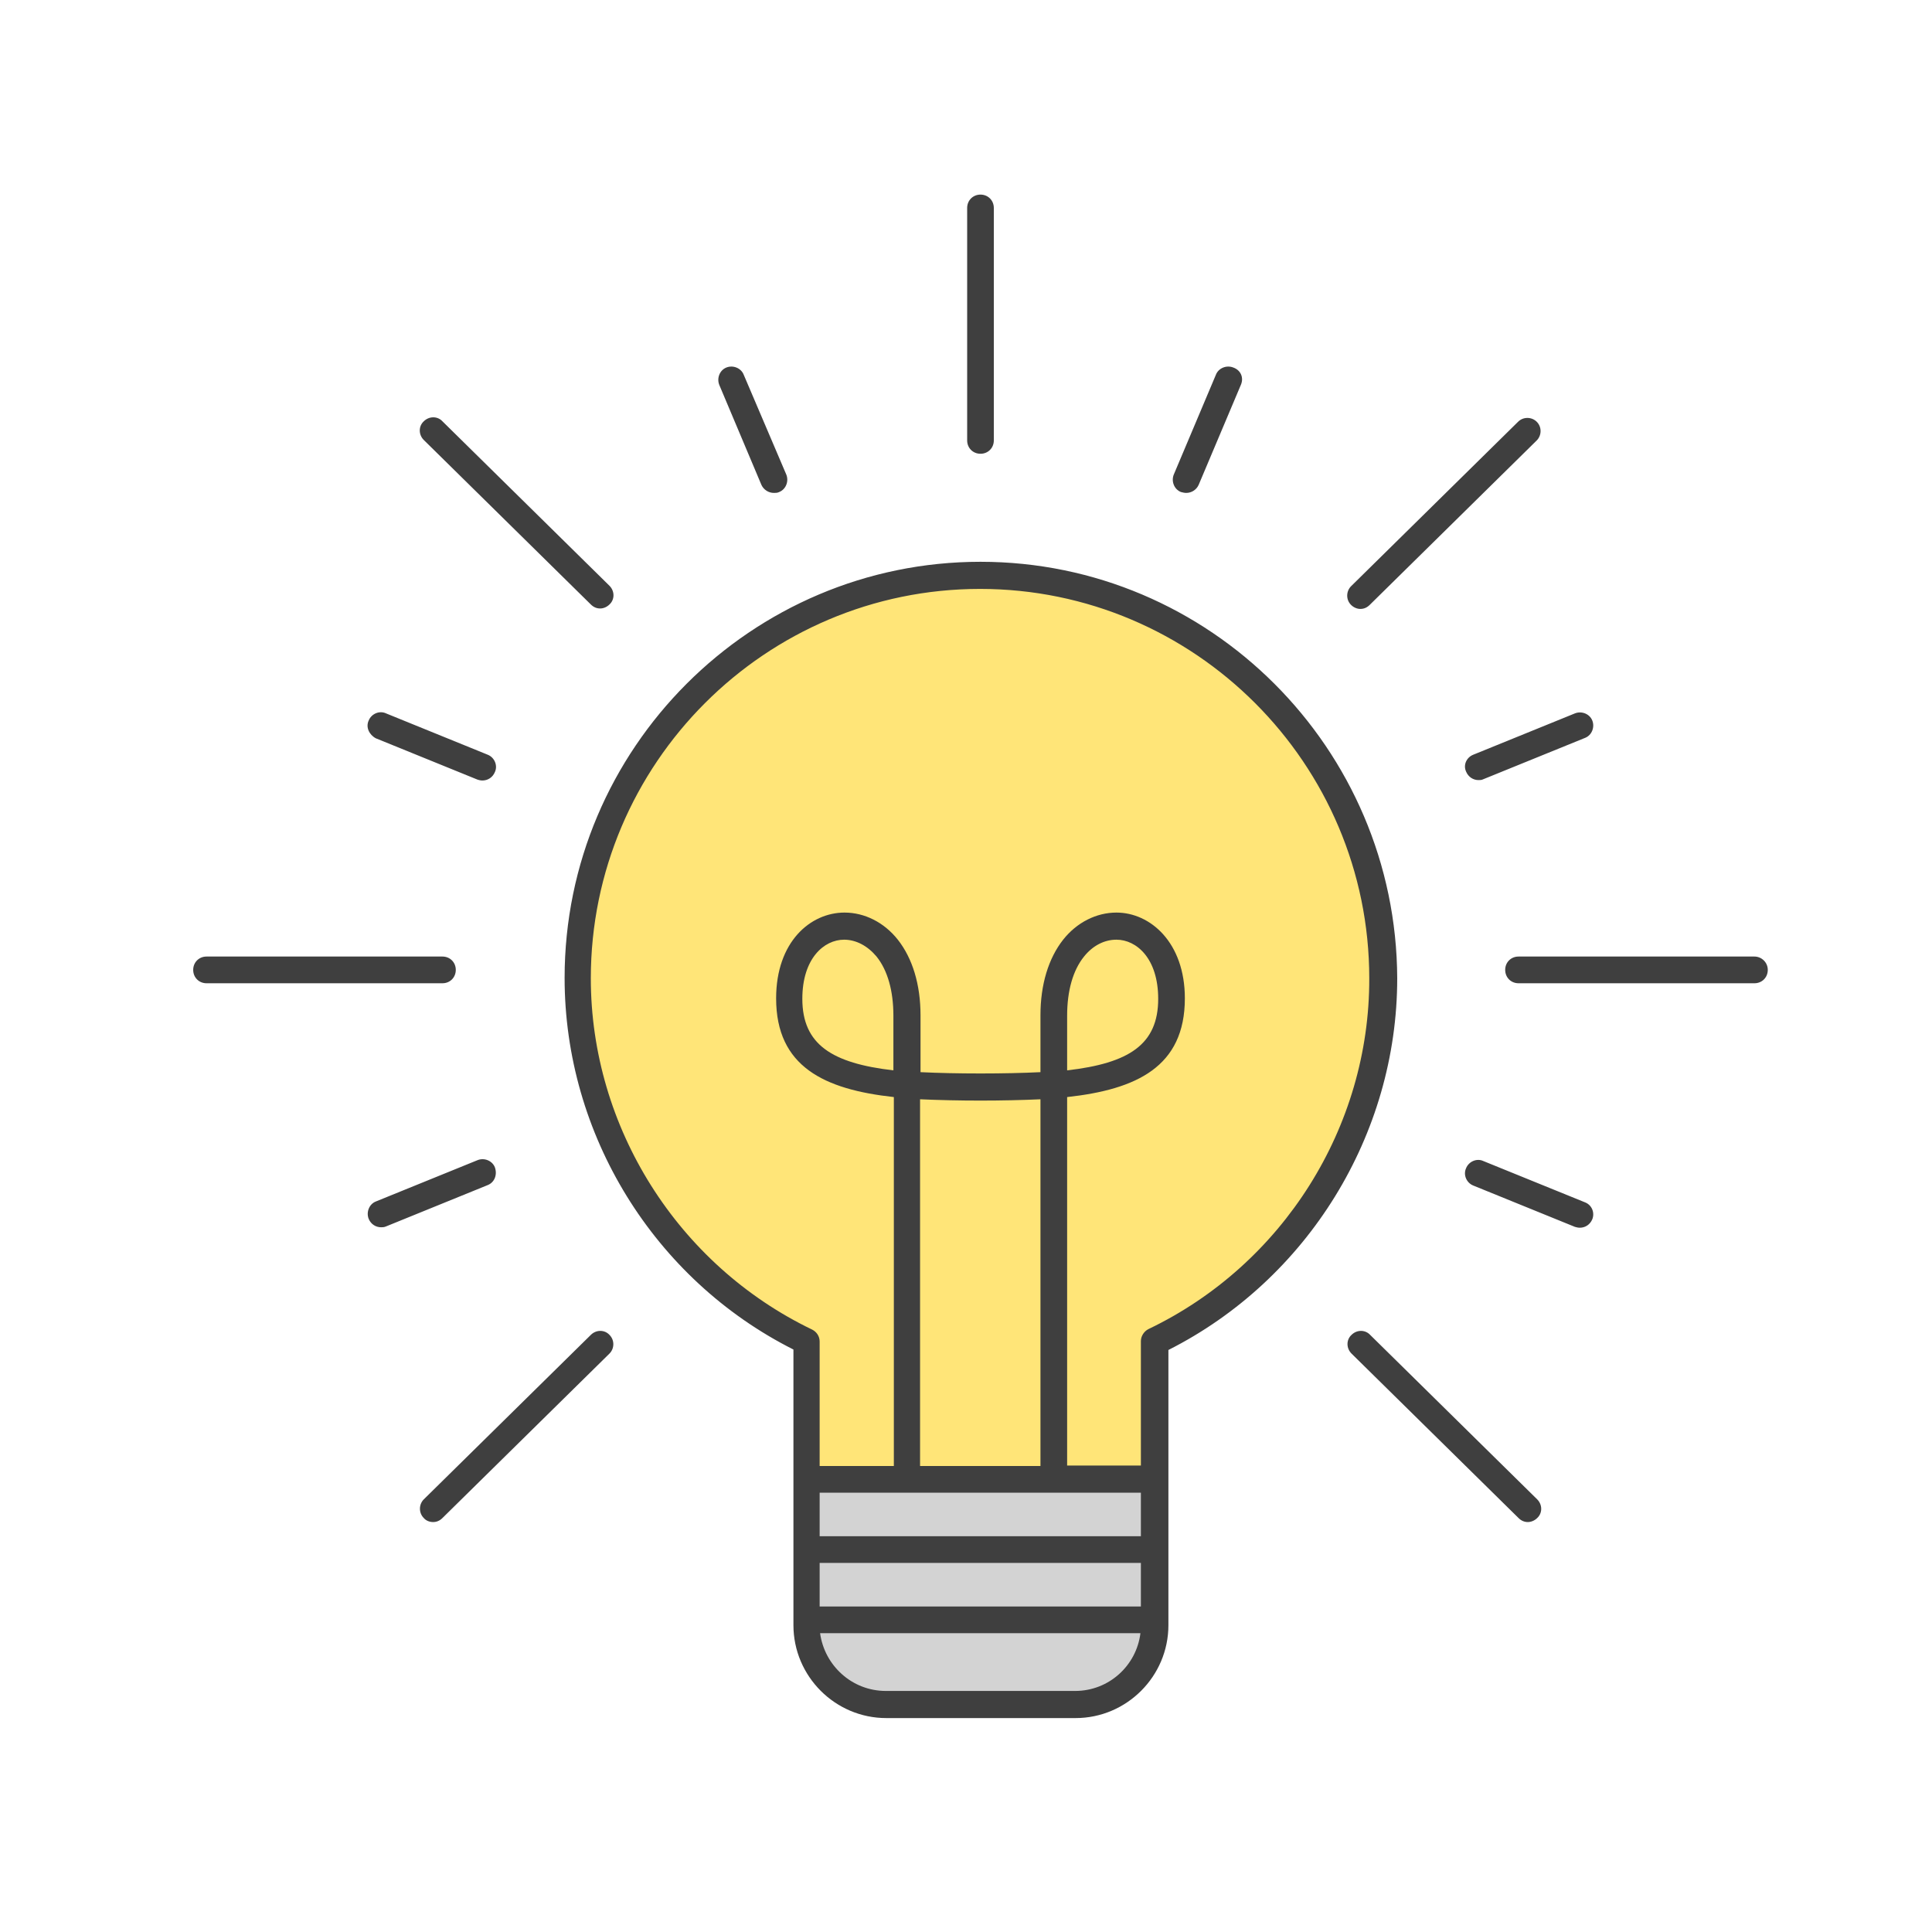 <svg xmlns="http://www.w3.org/2000/svg" xmlns:xlink="http://www.w3.org/1999/xlink" width="200" viewBox="0 0 150 150" height="200" preserveAspectRatio="xMidYMid meet"><defs><clipPath id="2cd9c10452"><path d="M 15 15 L 137.25 15 L 137.25 133.5 L 15 133.5 Z M 15 15 " clip-rule="nonzero"></path></clipPath></defs><path fill="#ffe578" d="M 76.125 44.652 C 58.844 44.652 44.871 58.668 44.871 75.926 C 44.871 88.348 52.117 99.082 62.637 104.121 L 62.637 114.82 L 89.648 114.82 L 89.648 104.121 C 100.133 99.082 107.41 88.348 107.41 75.926 C 107.379 58.668 93.371 44.652 76.125 44.652 Z M 76.125 44.652 " fill-opacity="1" fill-rule="nonzero"></path><path fill="#d3d3d3" d="M 62.602 114.855 L 62.602 125.938 C 62.602 129.559 65.535 132.492 69.156 132.492 L 83.059 132.492 C 86.68 132.492 89.613 129.559 89.613 125.938 L 89.613 114.855 Z M 62.602 114.855 " fill-opacity="1" fill-rule="nonzero"></path><g clip-path="url(#2cd9c10452)"><path fill="#3f3f3f" d="M 76.125 43.617 C 58.324 43.617 43.836 58.113 43.836 75.926 C 43.836 88.074 50.77 99.324 61.602 104.777 L 61.602 126.176 C 61.602 130.148 64.844 133.391 68.812 133.391 L 83.508 133.391 C 87.473 133.391 90.715 130.148 90.715 126.176 L 90.715 104.812 C 101.512 99.359 108.48 88.109 108.48 75.957 C 108.414 58.113 93.926 43.617 76.125 43.617 Z M 69.363 83.102 C 64.605 82.551 62.293 81.102 62.293 77.547 C 62.293 74.406 63.984 72.957 65.535 72.957 C 66.465 72.957 67.363 73.438 68.055 74.266 C 68.914 75.336 69.363 76.926 69.363 78.859 Z M 76.125 85.449 C 77.746 85.449 79.332 85.414 80.781 85.348 L 80.781 113.82 L 71.434 113.82 L 71.434 85.348 C 72.918 85.414 74.504 85.449 76.125 85.449 Z M 88.578 115.891 L 88.578 119.273 L 63.637 119.273 L 63.637 115.891 Z M 63.637 121.344 L 88.578 121.344 L 88.578 124.727 L 63.637 124.727 Z M 83.473 131.285 L 68.777 131.285 C 66.156 131.285 64.016 129.32 63.672 126.801 L 88.543 126.801 C 88.234 129.32 86.094 131.285 83.473 131.285 Z M 89.164 103.191 C 88.82 103.363 88.578 103.742 88.578 104.121 L 88.578 113.785 L 82.852 113.785 L 82.852 85.176 C 88.234 84.586 91.992 82.828 91.992 77.512 C 91.992 73.164 89.301 70.852 86.68 70.852 C 85.129 70.852 83.609 71.609 82.543 72.957 C 81.402 74.406 80.781 76.441 80.781 78.824 L 80.781 83.242 C 79.402 83.309 77.816 83.344 76.125 83.344 C 74.434 83.344 72.848 83.309 71.469 83.242 L 71.469 78.824 C 71.469 76.441 70.848 74.406 69.707 72.957 C 68.641 71.609 67.121 70.852 65.57 70.852 C 62.914 70.852 60.258 73.129 60.258 77.512 C 60.258 82.828 64.016 84.586 69.398 85.176 L 69.398 113.82 L 63.637 113.82 L 63.637 104.156 C 63.637 103.742 63.395 103.398 63.051 103.227 C 52.633 98.219 45.871 87.52 45.871 75.957 C 45.871 59.289 59.43 45.723 76.09 45.723 C 92.75 45.723 106.309 59.289 106.309 75.957 C 106.344 87.488 99.617 98.188 89.164 103.191 Z M 82.852 83.102 L 82.852 78.859 C 82.852 76.926 83.301 75.336 84.164 74.266 C 84.852 73.406 85.75 72.957 86.68 72.957 C 88.234 72.957 89.922 74.406 89.922 77.547 C 89.922 81.102 87.645 82.551 82.852 83.102 Z M 77.16 16.145 L 77.16 34.195 C 77.16 34.781 76.711 35.23 76.125 35.23 C 75.539 35.23 75.09 34.781 75.09 34.195 L 75.09 16.145 C 75.09 15.559 75.539 15.109 76.125 15.109 C 76.711 15.109 77.16 15.559 77.16 16.145 Z M 34.352 76.34 L 16.035 76.34 C 15.449 76.34 15 75.891 15 75.301 C 15 74.715 15.449 74.266 16.035 74.266 L 34.352 74.266 C 34.938 74.266 35.387 74.715 35.387 75.301 C 35.387 75.891 34.938 76.34 34.352 76.34 Z M 137.25 75.301 C 137.25 75.891 136.801 76.34 136.215 76.34 L 117.898 76.34 C 117.312 76.34 116.863 75.891 116.863 75.301 C 116.863 74.715 117.312 74.266 117.898 74.266 L 136.215 74.266 C 136.766 74.266 137.25 74.715 137.25 75.301 Z M 47.32 45.48 C 47.734 45.895 47.734 46.551 47.32 46.93 C 47.113 47.137 46.84 47.242 46.598 47.242 C 46.32 47.242 46.078 47.137 45.871 46.93 L 32.902 34.16 C 32.488 33.746 32.488 33.09 32.902 32.711 C 33.316 32.297 33.973 32.297 34.352 32.711 Z M 119.348 116.41 C 119.762 116.824 119.762 117.48 119.348 117.859 C 119.141 118.066 118.863 118.172 118.621 118.172 C 118.348 118.172 118.105 118.066 117.898 117.859 L 104.93 105.09 C 104.516 104.676 104.516 104.02 104.93 103.641 C 105.344 103.227 105.996 103.227 106.379 103.641 Z M 47.32 103.641 C 47.734 104.055 47.703 104.711 47.32 105.09 L 34.352 117.859 C 34.145 118.066 33.902 118.172 33.629 118.172 C 33.352 118.172 33.074 118.066 32.902 117.859 C 32.488 117.445 32.523 116.789 32.902 116.41 L 45.871 103.641 C 46.285 103.227 46.941 103.227 47.32 103.641 Z M 104.895 46.965 C 104.48 46.551 104.516 45.895 104.895 45.516 L 117.863 32.746 C 118.277 32.332 118.934 32.367 119.312 32.746 C 119.727 33.16 119.691 33.816 119.312 34.195 L 106.344 46.965 C 106.137 47.172 105.895 47.277 105.617 47.277 C 105.375 47.277 105.102 47.172 104.895 46.965 Z M 61.051 36.852 C 61.258 37.371 61.016 37.992 60.5 38.199 C 60.359 38.27 60.223 38.27 60.086 38.27 C 59.672 38.27 59.293 38.027 59.117 37.648 L 55.844 29.883 C 55.637 29.363 55.875 28.742 56.395 28.535 C 56.91 28.328 57.531 28.57 57.738 29.086 Z M 37.871 92.008 L 29.973 95.219 C 29.832 95.285 29.695 95.285 29.59 95.285 C 29.176 95.285 28.797 95.047 28.625 94.633 C 28.418 94.113 28.66 93.492 29.176 93.285 L 37.078 90.074 C 37.594 89.867 38.215 90.109 38.422 90.629 C 38.629 91.215 38.387 91.801 37.871 92.008 Z M 114.379 58.598 L 122.277 55.387 C 122.797 55.18 123.418 55.422 123.625 55.941 C 123.832 56.457 123.59 57.078 123.074 57.285 L 115.172 60.496 C 115.035 60.566 114.898 60.566 114.793 60.566 C 114.379 60.566 114 60.324 113.828 59.91 C 113.586 59.391 113.863 58.805 114.379 58.598 Z M 96.34 29.883 L 93.062 37.648 C 92.891 38.027 92.512 38.27 92.098 38.27 C 91.957 38.27 91.82 38.234 91.684 38.199 C 91.164 37.992 90.922 37.371 91.129 36.852 L 94.406 29.086 C 94.613 28.57 95.234 28.328 95.754 28.535 C 96.34 28.742 96.582 29.328 96.34 29.883 Z M 28.625 55.941 C 28.832 55.422 29.453 55.145 29.973 55.387 L 37.871 58.598 C 38.387 58.805 38.664 59.426 38.422 59.945 C 38.25 60.359 37.871 60.598 37.457 60.598 C 37.316 60.598 37.18 60.566 37.078 60.531 L 29.176 57.32 C 28.66 57.043 28.383 56.457 28.625 55.941 Z M 123.625 94.664 C 123.453 95.078 123.074 95.32 122.66 95.32 C 122.52 95.32 122.383 95.285 122.277 95.254 L 114.379 92.043 C 113.863 91.836 113.586 91.215 113.828 90.695 C 114.035 90.18 114.656 89.902 115.172 90.145 L 123.074 93.355 C 123.59 93.562 123.832 94.148 123.625 94.664 Z M 123.625 94.664 " fill-opacity="1" fill-rule="nonzero"></path></g></svg>